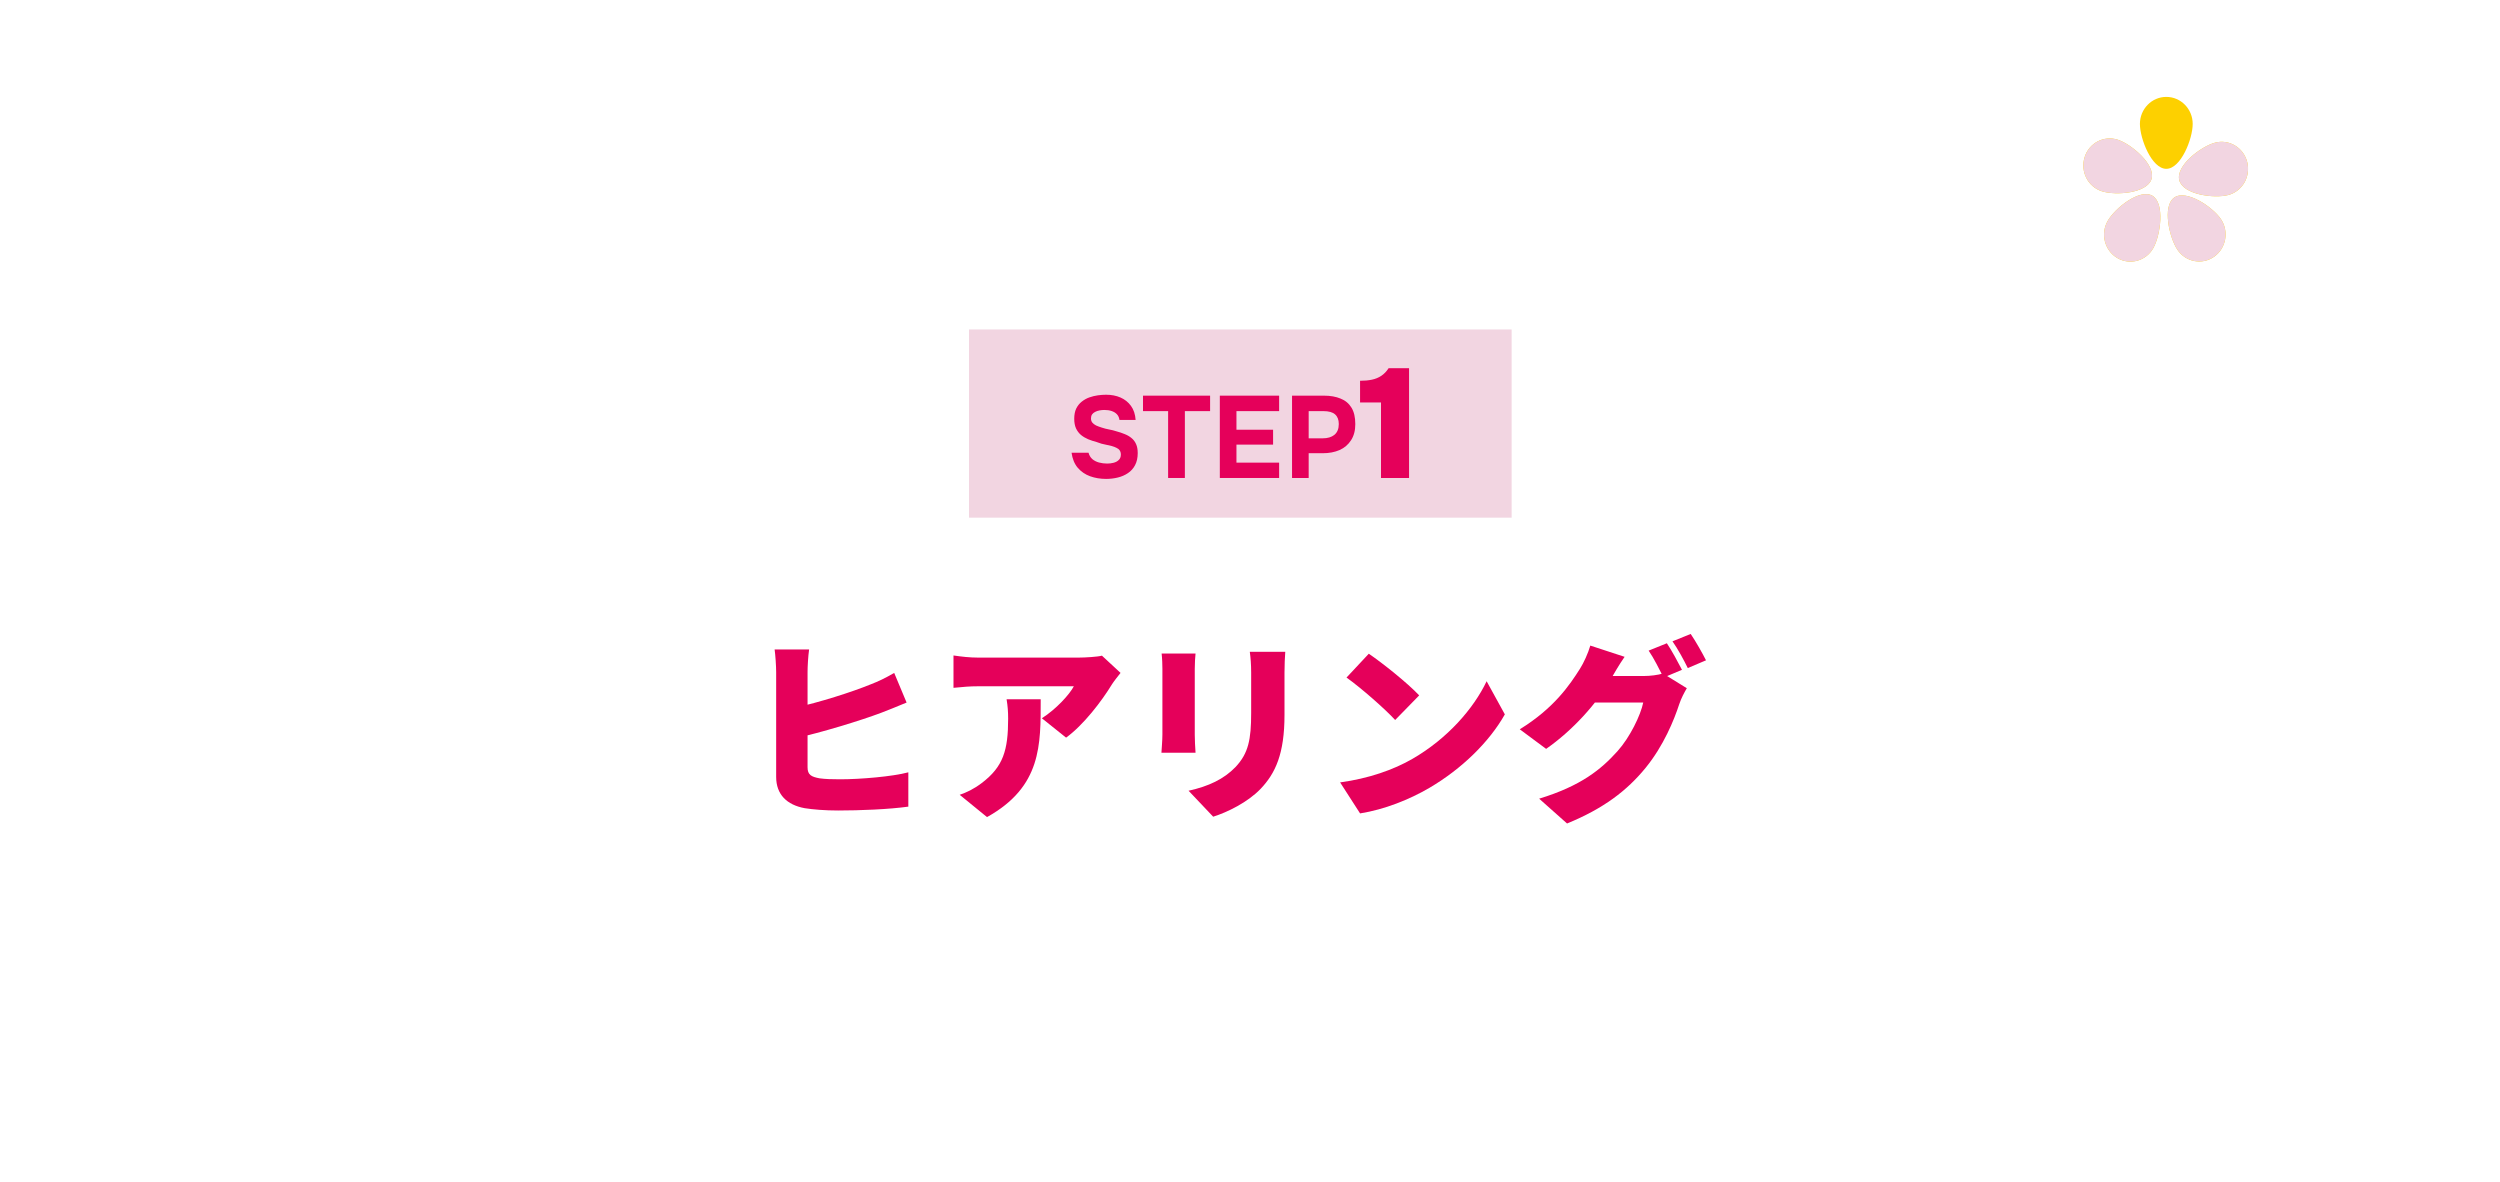 <svg width="258" height="122" viewBox="0 0 258 122" fill="none" xmlns="http://www.w3.org/2000/svg">
<g filter="url(#filter0_d_2596_26414)">
<path d="M6.927 13.05C5.505 9.137 8.402 5 12.566 5H118H227.797C230.321 5 232.574 6.578 233.436 8.95L251.254 57.95C251.736 59.274 251.736 60.726 251.254 62.05L233.436 111.05C232.574 113.422 230.321 115 227.797 115H12.566C8.402 115 5.505 110.863 6.927 106.95L23.254 62.05C23.736 60.726 23.736 59.274 23.254 57.95L6.927 13.05Z" fill="white"/>
</g>
<path fill-rule="evenodd" clip-rule="evenodd" d="M226.286 12.79C226.286 14.331 225.067 17.423 223.563 17.423C222.059 17.423 220.839 14.331 220.839 12.79C220.839 11.249 222.059 10 223.563 10C225.067 10 226.286 11.249 226.286 12.79ZM229.191 22.601C228.331 21.337 225.604 19.514 224.37 20.395C223.136 21.276 223.862 24.527 224.722 25.791C225.582 27.055 227.279 27.366 228.513 26.485C229.747 25.604 230.051 23.865 229.191 22.601ZM224.9 18.595C225.28 20.086 228.509 20.513 229.964 20.124C231.419 19.735 232.291 18.21 231.911 16.72C231.531 15.229 230.043 14.336 228.588 14.725C227.132 15.114 224.52 17.104 224.9 18.595ZM216.896 19.733C218.329 20.202 221.576 19.952 222.033 18.484C222.49 17.017 219.985 14.886 218.552 14.418C217.119 13.949 215.587 14.759 215.13 16.227C214.672 17.695 215.463 19.265 216.896 19.733ZM222.132 20.203C223.433 20.977 222.972 24.278 222.216 25.611C221.461 26.943 219.794 27.396 218.493 26.622C217.193 25.849 216.751 24.141 217.506 22.809C218.261 21.476 220.831 19.429 222.132 20.203Z" fill="#FDD000"/>
<path fill-rule="evenodd" clip-rule="evenodd" d="M229.191 22.6C228.331 21.336 225.604 19.513 224.37 20.394C223.136 21.275 223.862 24.526 224.722 25.791C225.582 27.055 227.279 27.365 228.513 26.484C229.747 25.603 230.051 23.864 229.191 22.6ZM224.9 18.595C225.28 20.085 228.509 20.513 229.964 20.123C231.419 19.734 232.291 18.21 231.911 16.719C231.531 15.228 230.043 14.335 228.588 14.725C227.132 15.114 224.52 17.104 224.9 18.595ZM216.896 19.733C218.329 20.201 221.576 19.952 222.033 18.484C222.49 17.016 219.985 14.886 218.552 14.418C217.119 13.949 215.587 14.759 215.13 16.227C214.672 17.695 215.463 19.265 216.896 19.733ZM222.132 20.203C223.433 20.976 222.972 24.278 222.216 25.61C221.461 26.943 219.794 27.396 218.493 26.622C217.193 25.848 216.751 24.141 217.506 22.808C218.261 21.476 220.831 19.429 222.132 20.203Z" fill="#F2D5E1"/>
<rect width="56" height="19.424" transform="translate(100 34)" fill="#F2D5E1"/>
<path d="M142.519 49.328V41.536H140.359V39.296C140.807 39.296 141.212 39.259 141.575 39.184C141.938 39.109 142.263 38.976 142.551 38.784C142.839 38.592 143.09 38.331 143.303 38H145.415V49.328H142.519Z" fill="#E5005A"/>
<path d="M133.339 49.328V40.832H136.651C137.299 40.832 137.863 40.932 138.343 41.132C138.831 41.324 139.207 41.636 139.471 42.068C139.735 42.492 139.867 43.06 139.867 43.772C139.867 44.436 139.719 44.992 139.423 45.44C139.135 45.888 138.739 46.224 138.235 46.448C137.731 46.664 137.159 46.772 136.519 46.772H135.055V49.328H133.339ZM135.055 45.236H136.495C137.007 45.236 137.411 45.116 137.707 44.876C138.011 44.628 138.163 44.256 138.163 43.76C138.163 43.32 138.035 42.988 137.779 42.764C137.531 42.54 137.131 42.428 136.579 42.428H135.055V45.236Z" fill="#E5005A"/>
<path d="M125.886 49.328V40.832H132.006V42.428H127.602V44.348H131.382V45.884H127.602V47.744H132.006V49.328H125.886Z" fill="#E5005A"/>
<path d="M120.55 49.328V42.428H117.958V40.832H124.882V42.428H122.278V49.328H120.55Z" fill="#E5005A"/>
<path d="M114.149 49.424C113.557 49.424 113.005 49.332 112.493 49.148C111.989 48.964 111.565 48.672 111.221 48.272C110.885 47.872 110.673 47.356 110.585 46.724H112.337C112.409 46.996 112.541 47.216 112.733 47.384C112.925 47.544 113.153 47.66 113.417 47.732C113.689 47.804 113.973 47.84 114.269 47.84C114.493 47.84 114.713 47.812 114.929 47.756C115.145 47.7 115.321 47.604 115.457 47.468C115.601 47.332 115.673 47.148 115.673 46.916C115.673 46.74 115.633 46.596 115.553 46.484C115.481 46.372 115.373 46.284 115.229 46.22C115.093 46.148 114.925 46.084 114.725 46.028C114.557 45.98 114.381 45.94 114.197 45.908C114.021 45.876 113.845 45.836 113.669 45.788C113.501 45.74 113.337 45.684 113.177 45.62C112.873 45.54 112.581 45.444 112.301 45.332C112.021 45.212 111.773 45.064 111.557 44.888C111.341 44.704 111.169 44.476 111.041 44.204C110.921 43.932 110.861 43.604 110.861 43.22C110.861 42.804 110.929 42.452 111.065 42.164C111.209 41.876 111.397 41.64 111.629 41.456C111.869 41.264 112.133 41.116 112.421 41.012C112.717 40.908 113.013 40.836 113.309 40.796C113.605 40.756 113.885 40.736 114.149 40.736C114.701 40.736 115.197 40.832 115.637 41.024C116.077 41.216 116.437 41.504 116.717 41.888C116.997 42.272 117.157 42.756 117.197 43.34H115.529C115.497 43.1 115.409 42.904 115.265 42.752C115.121 42.6 114.937 42.488 114.713 42.416C114.497 42.344 114.253 42.308 113.981 42.308C113.805 42.308 113.633 42.324 113.465 42.356C113.297 42.388 113.145 42.44 113.009 42.512C112.881 42.576 112.777 42.664 112.697 42.776C112.625 42.888 112.589 43.024 112.589 43.184C112.589 43.344 112.633 43.484 112.721 43.604C112.809 43.716 112.937 43.816 113.105 43.904C113.281 43.984 113.485 44.06 113.717 44.132C113.957 44.212 114.209 44.276 114.473 44.324C114.737 44.372 114.989 44.436 115.229 44.516C115.533 44.596 115.817 44.692 116.081 44.804C116.345 44.908 116.577 45.044 116.777 45.212C116.977 45.372 117.133 45.58 117.245 45.836C117.357 46.084 117.413 46.392 117.413 46.76C117.413 47.248 117.321 47.664 117.137 48.008C116.961 48.344 116.717 48.616 116.405 48.824C116.101 49.032 115.753 49.184 115.361 49.28C114.969 49.376 114.565 49.424 114.149 49.424Z" fill="#E5005A"/>
<path d="M172.02 66.384C172.52 67.124 173.22 68.424 173.58 69.124L171.68 69.924C171.26 69.104 170.68 67.924 170.14 67.144L172.02 66.384ZM174.48 65.424C175 66.184 175.72 67.464 176.06 68.144L174.18 68.944C173.78 68.124 173.14 66.944 172.6 66.184L174.48 65.424ZM174.08 71.024C173.82 71.464 173.5 72.064 173.3 72.664C172.76 74.324 171.68 76.964 169.84 79.224C167.9 81.604 165.48 83.444 161.72 84.984L158.84 82.424C163.16 81.104 165.24 79.404 166.94 77.504C168.2 76.104 169.32 73.804 169.58 72.504H163.22L164.3 69.764C165.24 69.764 169 69.764 169.64 69.764C170.3 69.764 171.1 69.664 171.62 69.504L174.08 71.024ZM167.66 67.784C167.1 68.584 166.5 69.624 166.24 70.084C164.8 72.624 162.24 75.424 159.56 77.284L156.84 75.264C160.38 73.084 162 70.684 163.06 69.004C163.42 68.444 163.9 67.404 164.12 66.624L167.66 67.784Z" fill="#E5005A"/>
<path d="M141.26 67.464C142.64 68.404 145.26 70.484 146.46 71.764L143.98 74.304C142.92 73.144 140.4 70.944 138.96 69.924L141.26 67.464ZM138.3 80.744C141.24 80.344 143.82 79.444 145.78 78.304C149.38 76.224 152.08 73.124 153.42 70.304L155.3 73.724C153.7 76.564 150.86 79.344 147.52 81.304C145.48 82.504 142.88 83.544 140.36 83.944L138.3 80.744Z" fill="#E5005A"/>
<path d="M132.64 67.264C132.6 67.864 132.56 68.544 132.56 69.424C132.56 70.584 132.56 72.664 132.56 73.784C132.56 77.804 131.62 79.804 130.1 81.404C128.76 82.804 126.66 83.824 125.2 84.284L122.66 81.604C124.74 81.144 126.3 80.404 127.5 79.164C128.84 77.744 129.12 76.324 129.12 73.564C129.12 72.424 129.12 70.384 129.12 69.424C129.12 68.544 129.06 67.864 128.98 67.264H132.64ZM123.38 67.444C123.34 67.944 123.3 68.304 123.3 69.024C123.3 70.064 123.3 74.544 123.3 75.824C123.3 76.324 123.34 77.164 123.38 77.684H119.86C119.88 77.284 119.96 76.424 119.96 75.804C119.96 74.504 119.96 70.064 119.96 69.024C119.96 68.644 119.94 67.944 119.88 67.444H123.38Z" fill="#E5005A"/>
<path d="M115.64 69.444C115.4 69.744 114.94 70.324 114.74 70.644C113.72 72.324 111.82 74.824 110.02 76.124L107.52 74.124C109 73.184 110.38 71.664 110.82 70.824C109.72 70.824 102.36 70.824 100.94 70.824C100.06 70.824 99.44 70.884 98.4 70.984V67.644C99.22 67.764 100.06 67.864 100.94 67.864C102.36 67.864 110.36 67.864 111.32 67.864C111.98 67.864 113.3 67.784 113.72 67.664L115.64 69.444ZM107.4 72.164C107.4 76.864 107.5 81.184 101.86 84.324L99.04 82.024C99.74 81.784 100.48 81.444 101.32 80.804C103.54 79.124 104.04 77.424 104.04 74.164C104.04 73.464 104 72.884 103.88 72.164H107.4Z" fill="#E5005A"/>
<path d="M83.5 67.024C83.4 67.704 83.34 68.784 83.34 69.364C83.34 70.684 83.34 77.644 83.34 79.184C83.34 79.964 83.72 80.164 84.58 80.324C85.16 80.404 85.86 80.424 86.7 80.424C88.78 80.424 92.1 80.144 93.74 79.704V83.244C91.76 83.524 88.72 83.644 86.5 83.644C85.14 83.644 83.92 83.544 83.04 83.404C81.2 83.064 80.1 81.984 80.1 80.184C80.1 77.684 80.1 70.704 80.1 69.364C80.1 68.744 80.02 67.564 79.94 67.024H83.5ZM81.92 73.064C84.58 72.484 87.9 71.424 89.86 70.624C90.64 70.324 91.36 69.984 92.28 69.444L93.56 72.504C92.68 72.864 91.68 73.284 90.98 73.544C88.7 74.404 84.8 75.584 81.94 76.224L81.92 73.064Z" fill="#E5005A"/>
<defs>
<filter id="filter0_d_2596_26414" x="0.561" y="0" width="257.055" height="122" filterUnits="userSpaceOnUse" color-interpolation-filters="sRGB">
<feFlood flood-opacity="0" result="BackgroundImageFix"/>
<feColorMatrix in="SourceAlpha" type="matrix" values="0 0 0 0 0 0 0 0 0 0 0 0 0 0 0 0 0 0 127 0" result="hardAlpha"/>
<feOffset dy="1"/>
<feGaussianBlur stdDeviation="3"/>
<feComposite in2="hardAlpha" operator="out"/>
<feColorMatrix type="matrix" values="0 0 0 0 0.898 0 0 0 0 0 0 0 0 0 0.353 0 0 0 0.12 0"/>
<feBlend mode="normal" in2="BackgroundImageFix" result="effect1_dropShadow_2596_26414"/>
<feBlend mode="normal" in="SourceGraphic" in2="effect1_dropShadow_2596_26414" result="shape"/>
</filter>
</defs>
</svg>

